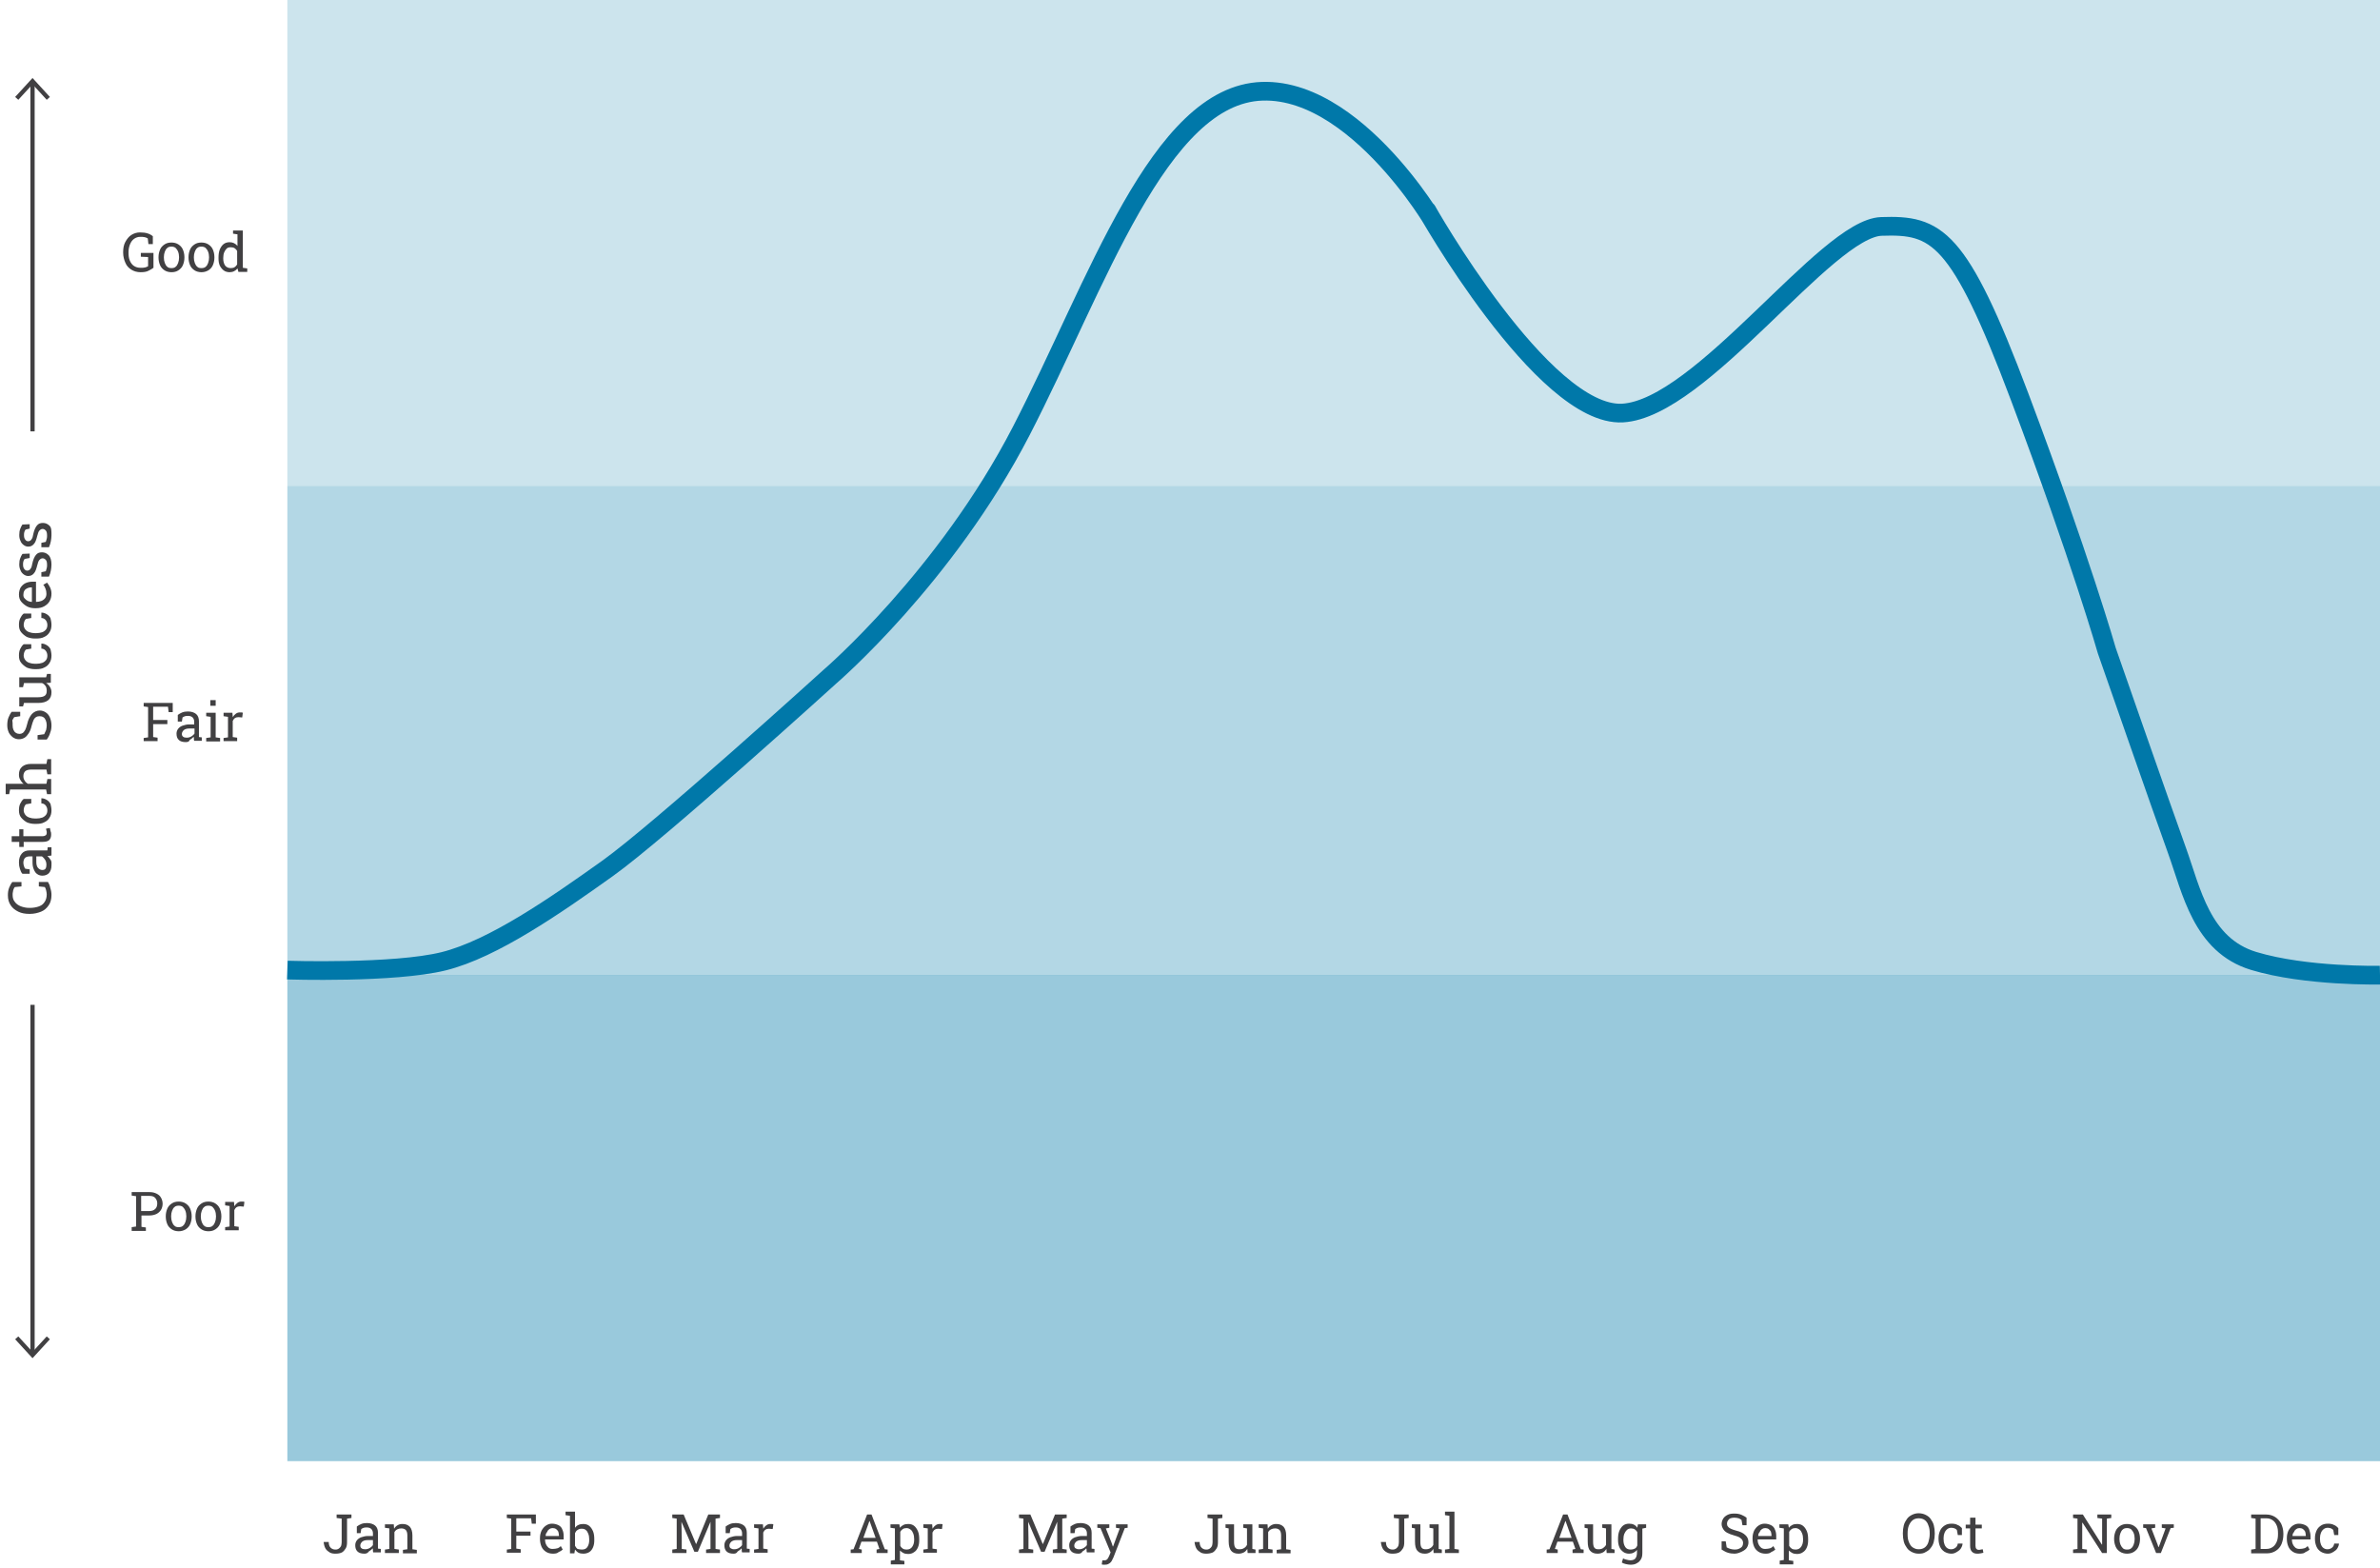 <?xml version="1.0" encoding="utf-8"?>
<!-- Generator: Adobe Illustrator 25.0.1, SVG Export Plug-In . SVG Version: 6.00 Build 0)  -->
<svg version="1.1" id="Layer_1" xmlns="http://www.w3.org/2000/svg" xmlns:xlink="http://www.w3.org/1999/xlink" x="0px" y="0px"
	 viewBox="0 0 753.7 496.5" style="enable-background:new 0 0 753.7 496.5;" xml:space="preserve">
<style type="text/css">
	.st0{opacity:0.2;fill:#0078A9;enable-background:new    ;}
	.st1{opacity:0.3;fill:#0078A9;enable-background:new    ;}
	.st2{opacity:0.4;fill:#0078A9;enable-background:new    ;}
	.st3{fill:none;stroke:#0078A9;stroke-width:5.92;stroke-miterlimit:10;}
	.st4{enable-background:new    ;}
	.st5{fill:#414042;}
	.st6{fill:none;stroke:#414042;stroke-width:1.35;stroke-miterlimit:10;}
</style>
<rect x="91" class="st0" width="662.7" height="153.9"/>
<rect x="91" y="153.9" class="st1" width="662.7" height="155"/>
<rect x="91" y="308.8" class="st2" width="662.7" height="153.9"/>
<path class="st3" d="M753.7,308.8c0,0-23.5,0.5-40-4.5s-19.7-22.3-24.3-35s-22.2-63.2-22.2-63.2s-8.3-29.1-27.6-80.4
	s-26.3-54.6-43.8-54s-57,57.7-82,59.1c-25.2,1.3-62.8-65.6-61.9-64.1c7.8,13.9-19.5-38.9-52.2-37.8s-52.4,61.3-76.3,107.6
	s-60.5,77.7-60.5,77.7s-54.1,49.1-70.5,60.8s-36.2,25.5-51.9,29.4S91,307.2,91,307.2"/>
<g>
	<g class="st4">
		<path class="st5" d="M16.3,283.4c0,1.3-0.3,2.5-0.9,3.3c-0.6,0.9-1.4,1.6-2.4,2s-2.2,0.7-3.5,0.7H9.3c-1.3,0-2.5-0.2-3.5-0.7
			s-1.8-1.1-2.4-2c-0.6-0.9-0.9-1.9-0.9-3.2c0-0.9,0.1-1.6,0.4-2.4c0.3-0.7,0.6-1.3,1-1.8h2.9v1.4l-2.1,0.2
			c-0.2,0.2-0.3,0.4-0.4,0.7c-0.1,0.3-0.2,0.5-0.2,0.8c-0.1,0.3-0.1,0.6-0.1,1c0,0.9,0.2,1.6,0.7,2.2c0.4,0.6,1.1,1.1,1.9,1.4
			c0.8,0.3,1.7,0.5,2.7,0.5h0.2c1.1,0,2.1-0.2,2.9-0.5c0.8-0.3,1.4-0.8,1.8-1.5c0.4-0.6,0.6-1.4,0.6-2.3c0-0.4-0.1-0.8-0.2-1.3
			c-0.1-0.4-0.2-0.7-0.4-1l-1.9-0.2v-1.4h2.9c0.3,0.5,0.6,1.1,0.7,1.8C16.2,282,16.3,282.7,16.3,283.4z"/>
	</g>
</g>
<g>
	<g class="st4">
		<path class="st5" d="M16.3,274.1c0,1-0.3,1.8-0.8,2.4c-0.5,0.5-1.2,0.8-2.1,0.8c-0.6,0-1.2-0.2-1.6-0.5c-0.5-0.3-0.8-0.8-1.1-1.5
			c-0.3-0.7-0.4-1.4-0.4-2.3v-1.8h-1c-0.6,0-1.1,0.2-1.4,0.5s-0.5,0.9-0.5,1.5c0,0.4,0.1,0.8,0.2,1.1s0.2,0.6,0.4,0.8l1.4,0.2v1.4
			H7.1c-0.4-0.4-0.6-1-0.8-1.6s-0.3-1.2-0.3-2c0-1.2,0.3-2.1,0.9-2.8c0.6-0.7,1.4-1,2.5-1h4.8c0.1,0,0.3,0,0.4,0c0.1,0,0.2,0,0.4,0
			l0.1-1h1.2v2.6c-0.3,0.1-0.5,0.1-0.7,0.1s-0.4,0.1-0.6,0.1c0.4,0.3,0.8,0.8,1.1,1.3S16.3,273.5,16.3,274.1z M14.7,273.9
			c0-0.6-0.1-1.1-0.4-1.6c-0.3-0.5-0.6-0.8-1-1.1h-1.8v1.8c0,0.8,0.2,1.5,0.6,1.9c0.4,0.4,0.8,0.6,1.3,0.6c0.4,0,0.8-0.1,1-0.4
			C14.6,274.8,14.7,274.4,14.7,273.9z"/>
	</g>
</g>
<g>
	<g class="st4">
		<path class="st5" d="M16.2,264.3c0,0.7-0.2,1.3-0.6,1.7c-0.4,0.4-1.1,0.6-2.1,0.6h-6v1.6H6.1v-1.6H3.7v-1.8h2.4v-2.2h1.3v2.2h6
			c0.5,0,0.8-0.1,1.1-0.3c0.2-0.2,0.3-0.4,0.3-0.8c0-0.2,0-0.5-0.1-0.7s-0.1-0.5-0.1-0.6l1.2-0.2c0.1,0.3,0.1,0.6,0.2,1
			C16.2,263.6,16.2,263.9,16.2,264.3z"/>
		<path class="st5" d="M16.3,256.6c0,0.9-0.2,1.7-0.6,2.3c-0.4,0.7-1,1.2-1.7,1.5c-0.7,0.4-1.6,0.5-2.6,0.5h-0.4
			c-0.9,0-1.8-0.2-2.5-0.5c-0.7-0.4-1.3-0.9-1.8-1.5S6,257.5,6,256.6c0-0.8,0.1-1.5,0.4-2.1s0.6-1.1,1.1-1.5l2.4,0v1.4l-1.7,0.3
			c-0.2,0.2-0.4,0.5-0.5,0.8c-0.1,0.3-0.2,0.7-0.2,1.1c0,0.5,0.2,1,0.5,1.4c0.3,0.4,0.7,0.7,1.3,0.9s1.1,0.3,1.8,0.3h0.4
			c0.7,0,1.3-0.1,1.9-0.3c0.5-0.2,0.9-0.5,1.2-0.9s0.4-0.9,0.4-1.4c0-0.6-0.2-1.1-0.5-1.5c-0.3-0.4-0.8-0.7-1.4-0.7v-1.6l0.1,0
			c0.6,0,1.1,0.2,1.6,0.5c0.5,0.3,0.9,0.7,1.2,1.3C16.1,255.1,16.3,255.8,16.3,256.6z"/>
		<path class="st5" d="M16.1,251.5h-1.2l-0.3-1.5H3.2l-0.3,1.5H1.8v-3.3h5.7c-0.5-0.3-0.8-0.8-1.1-1.3c-0.3-0.5-0.4-1-0.4-1.6
			c0-1.1,0.3-1.9,1-2.5s1.6-0.9,2.9-0.9h4.8l0.3-1.5h1.2v4.8h-1.2l-0.3-1.5H9.8c-0.8,0-1.4,0.2-1.8,0.5c-0.4,0.4-0.6,0.9-0.6,1.6
			c0,0.5,0.1,0.9,0.4,1.4s0.6,0.7,1,1h5.9l0.3-1.5h1.2V251.5z"/>
		<path class="st5" d="M16.3,229.7c0,0.8-0.1,1.6-0.4,2.3c-0.2,0.8-0.6,1.5-1.1,2.2h-2.9v-1.4l2.1-0.3c0.2-0.4,0.4-0.8,0.6-1.3
			c0.1-0.5,0.2-1,0.2-1.5c0-0.6-0.1-1.1-0.3-1.6c-0.2-0.4-0.4-0.8-0.8-1c-0.3-0.2-0.7-0.3-1.2-0.3c-0.4,0-0.8,0.1-1.1,0.3
			c-0.3,0.2-0.6,0.5-0.8,1c-0.2,0.4-0.4,1.1-0.6,1.8c-0.2,0.9-0.5,1.7-0.9,2.3s-0.8,1.1-1.3,1.4c-0.5,0.3-1.1,0.5-1.8,0.5
			c-0.7,0-1.3-0.2-1.9-0.6c-0.5-0.4-1-0.9-1.3-1.5c-0.3-0.7-0.5-1.4-0.5-2.3c0-0.9,0.1-1.8,0.4-2.5c0.3-0.7,0.6-1.3,1-1.8h2.7v1.4
			l-1.9,0.3c-0.2,0.3-0.4,0.6-0.6,1C4,228.7,4,229.2,4,229.8c0,0.5,0.1,1,0.3,1.4c0.2,0.4,0.4,0.7,0.8,0.9c0.3,0.2,0.7,0.3,1.1,0.3
			c0.4,0,0.7-0.1,1-0.3c0.3-0.2,0.5-0.5,0.8-1c0.2-0.4,0.4-1,0.6-1.8c0.3-1.4,0.9-2.5,1.5-3.2c0.7-0.7,1.5-1.1,2.5-1.1
			c0.7,0,1.3,0.2,1.9,0.6c0.6,0.4,1,0.9,1.3,1.6C16.1,227.9,16.3,228.8,16.3,229.7z"/>
		<path class="st5" d="M16.3,219.2c0,1.1-0.3,1.9-1,2.5s-1.8,0.9-3.2,0.9H7.6l-0.3,1.1H6.1v-1.1v-1.8H12c1.1,0,1.8-0.2,2.2-0.5
			c0.4-0.3,0.6-0.8,0.6-1.5c0-0.6-0.1-1.2-0.4-1.6c-0.3-0.4-0.6-0.7-1.1-0.9H7.6l-0.3,1.3H6.1v-1.3v-1.8h8.5l0.3-1.1h1.2v2.8
			l-1.5,0.1c0.5,0.3,0.9,0.7,1.2,1.2S16.3,218.5,16.3,219.2z"/>
		<path class="st5" d="M16.3,207.6c0,0.9-0.2,1.7-0.6,2.3c-0.4,0.7-1,1.2-1.7,1.5c-0.7,0.4-1.6,0.5-2.6,0.5h-0.4
			c-0.9,0-1.8-0.2-2.5-0.5c-0.7-0.4-1.3-0.9-1.8-1.5S6,208.6,6,207.6c0-0.8,0.1-1.5,0.4-2.1c0.3-0.6,0.6-1.1,1.1-1.5l2.4,0v1.4
			l-1.7,0.3c-0.2,0.2-0.4,0.5-0.5,0.8c-0.1,0.3-0.2,0.7-0.2,1.1c0,0.5,0.2,1,0.5,1.4c0.3,0.4,0.7,0.7,1.3,0.9s1.1,0.3,1.8,0.3h0.4
			c0.7,0,1.3-0.1,1.9-0.3c0.5-0.2,0.9-0.5,1.2-0.9c0.3-0.4,0.4-0.9,0.4-1.4c0-0.6-0.2-1.1-0.5-1.5c-0.3-0.4-0.8-0.7-1.4-0.7v-1.6
			l0.1,0c0.6,0,1.1,0.2,1.6,0.5c0.5,0.3,0.9,0.7,1.2,1.3C16.1,206.1,16.3,206.8,16.3,207.6z"/>
		<path class="st5" d="M16.3,197.9c0,0.9-0.2,1.7-0.6,2.3c-0.4,0.7-1,1.2-1.7,1.5c-0.7,0.4-1.6,0.5-2.6,0.5h-0.4
			c-0.9,0-1.8-0.2-2.5-0.5c-0.7-0.4-1.3-0.9-1.8-1.5S6,198.8,6,197.9c0-0.8,0.1-1.5,0.4-2.1c0.3-0.6,0.6-1.1,1.1-1.5l2.4,0v1.4
			l-1.7,0.3c-0.2,0.2-0.4,0.5-0.5,0.8c-0.1,0.3-0.2,0.7-0.2,1.1c0,0.5,0.2,1,0.5,1.4c0.3,0.4,0.7,0.7,1.3,0.9s1.1,0.3,1.8,0.3h0.4
			c0.7,0,1.3-0.1,1.9-0.3c0.5-0.2,0.9-0.5,1.2-0.9c0.3-0.4,0.4-0.9,0.4-1.4c0-0.6-0.2-1.1-0.5-1.5c-0.3-0.4-0.8-0.7-1.4-0.7V194
			l0.1,0c0.6,0,1.1,0.2,1.6,0.5c0.5,0.3,0.9,0.7,1.2,1.3C16.1,196.3,16.3,197,16.3,197.9z"/>
		<path class="st5" d="M16.3,188c0,0.9-0.2,1.7-0.6,2.4c-0.4,0.7-1,1.2-1.7,1.6c-0.7,0.4-1.6,0.6-2.6,0.6h-0.4
			c-0.9,0-1.8-0.2-2.5-0.6c-0.7-0.4-1.3-0.9-1.8-1.5S6,189.1,6,188.3c0-0.9,0.2-1.6,0.5-2.2c0.4-0.6,0.9-1.1,1.5-1.4
			s1.4-0.5,2.3-0.5h1.1v6.4l0,0c0.6,0,1.2-0.1,1.7-0.3s0.9-0.5,1.2-0.9c0.3-0.4,0.4-0.9,0.4-1.4c0-0.6-0.1-1.1-0.3-1.6
			c-0.2-0.5-0.4-0.9-0.7-1.2l1.2-0.7c0.3,0.4,0.6,0.8,0.9,1.4S16.3,187.2,16.3,188z M10.1,190.6v-4.6H9.9c-0.5,0-0.9,0.1-1.3,0.3
			c-0.4,0.2-0.7,0.4-0.9,0.8c-0.2,0.3-0.3,0.8-0.3,1.3c0,0.4,0.1,0.8,0.4,1.1s0.6,0.6,1,0.8C9.1,190.4,9.6,190.6,10.1,190.6
			L10.1,190.6z"/>
		<path class="st5" d="M16.3,178.8c0,0.7-0.1,1.3-0.2,1.9c-0.1,0.6-0.3,1.2-0.6,1.9l-2.4,0v-1.4l1.4-0.3c0.1-0.3,0.2-0.7,0.3-1
			c0.1-0.3,0.1-0.7,0.1-1c0-0.7-0.1-1.3-0.4-1.6c-0.3-0.3-0.6-0.5-1-0.5c-0.4,0-0.7,0.2-1,0.5c-0.3,0.3-0.5,0.9-0.7,1.7
			c-0.3,1.2-0.6,2.1-1.1,2.6c-0.5,0.6-1.1,0.8-1.8,0.8c-0.5,0-1-0.2-1.4-0.5c-0.4-0.3-0.8-0.7-1-1.3c-0.3-0.6-0.4-1.2-0.4-1.9
			c0-0.8,0.1-1.4,0.3-1.9c0.2-0.5,0.4-1,0.7-1.4l2.3-0.1v1.4L7.8,177c-0.2,0.2-0.3,0.5-0.4,0.8c-0.1,0.3-0.1,0.6-0.1,1
			c0,0.6,0.1,1,0.4,1.4c0.3,0.4,0.6,0.5,1,0.5c0.2,0,0.4-0.1,0.6-0.2c0.2-0.1,0.3-0.3,0.5-0.6s0.3-0.7,0.4-1.3
			c0.3-1.4,0.7-2.3,1.2-2.9s1.1-0.8,1.9-0.8c0.8,0,1.5,0.3,2.1,0.9S16.3,177.5,16.3,178.8z"/>
		<path class="st5" d="M16.3,169.5c0,0.7-0.1,1.3-0.2,1.9c-0.1,0.6-0.3,1.2-0.6,1.9l-2.4,0v-1.4l1.4-0.3c0.1-0.3,0.2-0.7,0.3-1
			c0.1-0.3,0.1-0.7,0.1-1c0-0.7-0.1-1.3-0.4-1.6c-0.3-0.3-0.6-0.5-1-0.5c-0.4,0-0.7,0.2-1,0.5c-0.3,0.3-0.5,0.9-0.7,1.7
			c-0.3,1.2-0.6,2.1-1.1,2.6c-0.5,0.6-1.1,0.8-1.8,0.8c-0.5,0-1-0.2-1.4-0.5c-0.4-0.3-0.8-0.7-1-1.3c-0.3-0.6-0.4-1.2-0.4-1.9
			c0-0.8,0.1-1.4,0.3-1.9c0.2-0.5,0.4-1,0.7-1.4l2.3-0.1v1.4l-1.3,0.3c-0.2,0.2-0.3,0.5-0.4,0.8c-0.1,0.3-0.1,0.6-0.1,1
			c0,0.6,0.1,1,0.4,1.4c0.3,0.4,0.6,0.5,1,0.5c0.2,0,0.4-0.1,0.6-0.2c0.2-0.1,0.3-0.3,0.5-0.6s0.3-0.7,0.4-1.3
			c0.3-1.4,0.7-2.3,1.2-2.9s1.1-0.8,1.9-0.8c0.8,0,1.5,0.3,2.1,0.9S16.3,168.1,16.3,169.5z"/>
	</g>
</g>
<line class="st6" x1="10.3" y1="26.2" x2="10.3" y2="136.6"/>
<polygon class="st5" points="4.8,30.7 5.8,31.6 10.3,26.7 14.8,31.6 15.8,30.7 10.3,24.7 "/>
<line class="st6" x1="10.3" y1="428.6" x2="10.3" y2="318.2"/>
<polygon class="st5" points="15.8,424.1 14.8,423.2 10.3,428.1 5.8,423.2 4.8,424.1 10.3,430.1 "/>
<g>
	<g class="st4">
		<path class="st5" d="M44.5,86.2c-1.1,0-2.1-0.3-2.9-0.8c-0.8-0.5-1.5-1.2-1.9-2.2c-0.4-0.9-0.7-2-0.7-3.2v-0.2
			c0-1.2,0.2-2.3,0.7-3.2c0.5-0.9,1.1-1.7,1.9-2.2c0.8-0.5,1.7-0.8,2.7-0.8c1,0,1.8,0.1,2.4,0.3c0.7,0.2,1.2,0.5,1.7,0.9v2.5h-1.4
			l-0.2-1.8c-0.3-0.2-0.6-0.3-1-0.4c-0.4-0.1-0.9-0.1-1.4-0.1c-0.7,0-1.3,0.2-1.9,0.6c-0.6,0.4-1,1-1.3,1.7
			c-0.3,0.7-0.5,1.6-0.5,2.5V80c0,1,0.1,1.8,0.4,2.5c0.3,0.7,0.7,1.3,1.3,1.7c0.6,0.4,1.3,0.6,2.1,0.6c0.6,0,1,0,1.4-0.1
			c0.4-0.1,0.7-0.2,1-0.4v-2.9l-2.3-0.1v-1.2h4v4.7c-0.4,0.3-0.9,0.6-1.5,0.9C46.4,86.1,45.5,86.2,44.5,86.2z"/>
		<path class="st5" d="M54.3,86.2c-0.8,0-1.6-0.2-2.2-0.6s-1.1-0.9-1.4-1.6c-0.3-0.7-0.5-1.5-0.5-2.4v-0.2c0-0.9,0.2-1.7,0.5-2.4
			c0.3-0.7,0.8-1.2,1.4-1.6c0.6-0.4,1.3-0.6,2.2-0.6c0.8,0,1.6,0.2,2.2,0.6c0.6,0.4,1.1,0.9,1.4,1.6c0.3,0.7,0.5,1.5,0.5,2.4v0.2
			c0,0.9-0.2,1.7-0.5,2.4c-0.3,0.7-0.8,1.2-1.4,1.6C55.9,86,55.2,86.2,54.3,86.2z M54.3,84.9c0.5,0,1-0.1,1.3-0.4
			c0.4-0.3,0.6-0.7,0.8-1.2c0.2-0.5,0.3-1.1,0.3-1.7v-0.2c0-0.6-0.1-1.2-0.3-1.7c-0.2-0.5-0.5-0.9-0.8-1.2c-0.4-0.3-0.8-0.4-1.3-0.4
			c-0.5,0-1,0.1-1.3,0.4c-0.4,0.3-0.6,0.7-0.8,1.2s-0.3,1.1-0.3,1.7v0.2c0,0.6,0.1,1.2,0.3,1.7s0.4,0.9,0.8,1.2
			C53.3,84.8,53.8,84.9,54.3,84.9z"/>
		<path class="st5" d="M63.8,86.2c-0.8,0-1.6-0.2-2.2-0.6s-1.1-0.9-1.4-1.6c-0.3-0.7-0.5-1.5-0.5-2.4v-0.2c0-0.9,0.2-1.7,0.5-2.4
			c0.3-0.7,0.8-1.2,1.4-1.6c0.6-0.4,1.3-0.6,2.2-0.6c0.8,0,1.6,0.2,2.2,0.6c0.6,0.4,1.1,0.9,1.4,1.6c0.3,0.7,0.5,1.5,0.5,2.4v0.2
			c0,0.9-0.2,1.7-0.5,2.4c-0.3,0.7-0.8,1.2-1.4,1.6C65.3,86,64.6,86.2,63.8,86.2z M63.8,84.9c0.5,0,1-0.1,1.3-0.4
			c0.4-0.3,0.6-0.7,0.8-1.2c0.2-0.5,0.3-1.1,0.3-1.7v-0.2c0-0.6-0.1-1.2-0.3-1.7c-0.2-0.5-0.5-0.9-0.8-1.2c-0.4-0.3-0.8-0.4-1.3-0.4
			c-0.5,0-1,0.1-1.3,0.4c-0.4,0.3-0.6,0.7-0.8,1.2s-0.3,1.1-0.3,1.7v0.2c0,0.6,0.1,1.2,0.3,1.7s0.4,0.9,0.8,1.2
			C62.8,84.8,63.2,84.9,63.8,84.9z"/>
		<path class="st5" d="M72.7,86.2c-0.7,0-1.4-0.2-1.9-0.6c-0.5-0.4-0.9-0.9-1.2-1.5c-0.3-0.7-0.4-1.4-0.4-2.3v-0.2
			c0-1,0.1-1.8,0.4-2.6c0.3-0.7,0.7-1.3,1.2-1.7c0.5-0.4,1.2-0.6,1.9-0.6c0.5,0,1,0.1,1.4,0.3c0.4,0.2,0.8,0.5,1.1,0.9v-3.7L73.8,74
			V73h1.4h1.7v11.8l1.4,0.2v1.1h-2.8L75.2,85c-0.3,0.4-0.7,0.7-1.1,0.9S73.2,86.2,72.7,86.2z M73.1,84.9c0.5,0,0.9-0.1,1.2-0.3
			c0.3-0.2,0.6-0.5,0.8-0.9v-4.2c-0.2-0.4-0.5-0.7-0.8-0.9c-0.3-0.2-0.8-0.3-1.2-0.3c-0.5,0-1,0.1-1.3,0.4s-0.6,0.7-0.8,1.2
			c-0.2,0.5-0.3,1.1-0.3,1.8v0.2c0,0.9,0.2,1.6,0.6,2.2C71.7,84.6,72.3,84.9,73.1,84.9z"/>
	</g>
</g>
<g>
	<g class="st4">
		<path class="st5" d="M45.5,234.8v-1.1l1.4-0.2v-9.6l-1.4-0.2v-1.1h9.2v2.9h-1.3l-0.2-1.7h-4.7v4.2H53v1.3h-4.5v4.1l1.4,0.2v1.1
			H45.5z"/>
	</g>
</g>
<g>
	<g class="st4">
		<path class="st5" d="M58.8,235c-0.9,0-1.7-0.2-2.2-0.7s-0.7-1.1-0.7-2c0-0.6,0.2-1.1,0.5-1.5c0.3-0.4,0.8-0.8,1.4-1
			c0.6-0.2,1.3-0.4,2.1-0.4h1.6v-0.9c0-0.5-0.2-1-0.5-1.3c-0.3-0.3-0.8-0.5-1.4-0.5c-0.4,0-0.7,0-1,0.1c-0.3,0.1-0.5,0.2-0.8,0.4
			l-0.2,1.3h-1.3v-2.1c0.4-0.3,0.9-0.6,1.4-0.8c0.5-0.2,1.1-0.3,1.8-0.3c1.1,0,2,0.3,2.6,0.8c0.6,0.5,0.9,1.3,0.9,2.3v4.4
			c0,0.1,0,0.2,0,0.3c0,0.1,0,0.2,0,0.3l0.9,0.1v1.1h-2.4c-0.1-0.2-0.1-0.5-0.1-0.7c0-0.2,0-0.4-0.1-0.6c-0.3,0.4-0.7,0.7-1.2,1
			C59.9,234.9,59.4,235,58.8,235z M59.1,233.6c0.5,0,1-0.1,1.5-0.4c0.5-0.3,0.8-0.6,1-0.9v-1.6h-1.7c-0.8,0-1.3,0.2-1.7,0.5
			c-0.4,0.4-0.6,0.8-0.6,1.2c0,0.4,0.1,0.7,0.4,0.9C58.2,233.5,58.6,233.6,59.1,233.6z"/>
		<path class="st5" d="M65.3,234.8v-1.1l1.4-0.2V227l-1.4-0.2v-1.1h3v7.8l1.4,0.2v1.1H65.3z M66.6,223.5v-1.8h1.7v1.8H66.6z"/>
		<path class="st5" d="M70.8,234.8v-1.1l1.4-0.2V227l-1.4-0.2v-1.1h2.8l0.1,1.2l0,0.2c0.3-0.5,0.6-0.8,1-1.1
			c0.4-0.3,0.8-0.4,1.3-0.4c0.2,0,0.4,0,0.5,0c0.2,0,0.3,0.1,0.4,0.1l-0.2,1.5l-1.2-0.1c-0.4,0-0.8,0.1-1.1,0.3
			c-0.3,0.2-0.5,0.5-0.7,0.9v5.1l1.4,0.2v1.1H70.8z"/>
	</g>
</g>
<g>
	<g class="st4">
		<path class="st5" d="M41.7,389.7v-1.1l1.4-0.2v-9.6l-1.4-0.2v-1.1h1.4h4.3c0.9,0,1.6,0.2,2.2,0.5c0.6,0.3,1.1,0.7,1.4,1.3
			c0.3,0.5,0.5,1.2,0.5,1.9c0,0.7-0.2,1.4-0.5,1.9c-0.3,0.5-0.8,1-1.4,1.3c-0.6,0.3-1.4,0.5-2.2,0.5h-2.6v3.6l1.4,0.2v1.1H41.7z
			 M44.7,383.5h2.6c0.8,0,1.4-0.2,1.9-0.7c0.4-0.4,0.6-1,0.6-1.7c0-0.7-0.2-1.2-0.6-1.7c-0.4-0.5-1-0.7-1.9-0.7h-2.6V383.5z"/>
	</g>
</g>
<g>
	<g class="st4">
		<path class="st5" d="M56.6,389.9c-0.8,0-1.6-0.2-2.2-0.6s-1.1-0.9-1.4-1.6c-0.3-0.7-0.5-1.5-0.5-2.4v-0.2c0-0.9,0.2-1.7,0.5-2.4
			c0.3-0.7,0.8-1.2,1.4-1.6c0.6-0.4,1.3-0.6,2.2-0.6c0.8,0,1.6,0.2,2.2,0.6c0.6,0.4,1.1,0.9,1.4,1.6c0.3,0.7,0.5,1.5,0.5,2.4v0.2
			c0,0.9-0.2,1.7-0.5,2.4c-0.3,0.7-0.8,1.2-1.4,1.6C58.1,389.7,57.4,389.9,56.6,389.9z M56.6,388.6c0.5,0,1-0.1,1.3-0.4
			c0.4-0.3,0.6-0.7,0.8-1.2c0.2-0.5,0.3-1.1,0.3-1.7v-0.2c0-0.6-0.1-1.2-0.3-1.7c-0.2-0.5-0.5-0.9-0.8-1.2c-0.4-0.3-0.8-0.4-1.3-0.4
			c-0.5,0-1,0.1-1.3,0.4c-0.4,0.3-0.6,0.7-0.8,1.2s-0.3,1.1-0.3,1.7v0.2c0,0.6,0.1,1.2,0.3,1.7s0.4,0.9,0.8,1.2
			C55.6,388.5,56,388.6,56.6,388.6z"/>
		<path class="st5" d="M66,389.9c-0.8,0-1.6-0.2-2.2-0.6s-1.1-0.9-1.4-1.6c-0.3-0.7-0.5-1.5-0.5-2.4v-0.2c0-0.9,0.2-1.7,0.5-2.4
			c0.3-0.7,0.8-1.2,1.4-1.6c0.6-0.4,1.3-0.6,2.2-0.6c0.8,0,1.6,0.2,2.2,0.6c0.6,0.4,1.1,0.9,1.4,1.6c0.3,0.7,0.5,1.5,0.5,2.4v0.2
			c0,0.9-0.2,1.7-0.5,2.4c-0.3,0.7-0.8,1.2-1.4,1.6C67.6,389.7,66.9,389.9,66,389.9z M66,388.6c0.5,0,1-0.1,1.3-0.4
			c0.4-0.3,0.6-0.7,0.8-1.2c0.2-0.5,0.3-1.1,0.3-1.7v-0.2c0-0.6-0.1-1.2-0.3-1.7c-0.2-0.5-0.5-0.9-0.8-1.2c-0.4-0.3-0.8-0.4-1.3-0.4
			c-0.5,0-1,0.1-1.3,0.4c-0.4,0.3-0.6,0.7-0.8,1.2s-0.3,1.1-0.3,1.7v0.2c0,0.6,0.1,1.2,0.3,1.7s0.4,0.9,0.8,1.2
			C65,388.5,65.5,388.6,66,388.6z"/>
		<path class="st5" d="M71.3,389.7v-1.1l1.4-0.2v-6.5l-1.4-0.2v-1.1h2.8l0.1,1.2l0,0.2c0.3-0.5,0.6-0.8,1-1.1
			c0.4-0.3,0.8-0.4,1.3-0.4c0.2,0,0.4,0,0.5,0c0.2,0,0.3,0.1,0.4,0.1l-0.2,1.5l-1.2-0.1c-0.4,0-0.8,0.1-1.1,0.3
			c-0.3,0.2-0.5,0.5-0.7,0.9v5.1l1.4,0.2v1.1H71.3z"/>
	</g>
</g>
<g>
	<g class="st4">
		<path class="st5" d="M106.2,492c-0.7,0-1.3-0.1-1.8-0.4s-1-0.7-1.3-1.2c-0.3-0.5-0.5-1.2-0.6-2l0-0.1h1.6c0,0.8,0.2,1.4,0.6,1.8
			s0.9,0.6,1.5,0.6c0.5,0,0.8-0.1,1.1-0.3c0.3-0.2,0.5-0.5,0.7-0.8c0.1-0.3,0.2-0.8,0.2-1.2v-7.5l-1.6-0.2v-1.1h4.7v1.1l-1.4,0.2
			v7.5c0,0.7-0.1,1.4-0.4,1.9s-0.7,1-1.2,1.3C107.7,491.9,107,492,106.2,492z"/>
		<path class="st5" d="M115.4,492c-0.9,0-1.7-0.2-2.2-0.7s-0.7-1.1-0.7-2c0-0.6,0.2-1.1,0.5-1.5c0.3-0.4,0.8-0.8,1.4-1
			c0.6-0.2,1.3-0.4,2.1-0.4h1.6v-0.9c0-0.5-0.2-1-0.5-1.3c-0.3-0.3-0.8-0.5-1.4-0.5c-0.4,0-0.7,0-1,0.1c-0.3,0.1-0.5,0.2-0.8,0.4
			l-0.2,1.3H113v-2.1c0.4-0.3,0.9-0.6,1.4-0.8c0.5-0.2,1.1-0.3,1.8-0.3c1.1,0,2,0.3,2.6,0.8c0.6,0.5,0.9,1.3,0.9,2.3v4.4
			c0,0.1,0,0.2,0,0.3c0,0.1,0,0.2,0,0.3l0.9,0.1v1.1h-2.4c-0.1-0.2-0.1-0.5-0.1-0.7c0-0.2,0-0.4-0.1-0.6c-0.3,0.4-0.7,0.7-1.2,1
			C116.4,491.9,115.9,492,115.4,492z M115.6,490.6c0.5,0,1-0.1,1.5-0.4c0.5-0.3,0.8-0.6,1-0.9v-1.6h-1.7c-0.8,0-1.3,0.2-1.7,0.5
			c-0.4,0.4-0.6,0.8-0.6,1.2c0,0.4,0.1,0.7,0.4,0.9C114.7,490.5,115.1,490.6,115.6,490.6z"/>
		<path class="st5" d="M121.9,491.8v-1.1l1.4-0.2v-6.5l-1.4-0.2v-1.1h2.8l0.1,1.4c0.3-0.5,0.7-0.9,1.1-1.1c0.5-0.3,1-0.4,1.6-0.4
			c1,0,1.7,0.3,2.3,0.9c0.5,0.6,0.8,1.5,0.8,2.7v4.4l1.4,0.2v1.1h-4.4v-1.1l1.4-0.2v-4.4c0-0.8-0.2-1.4-0.5-1.7
			c-0.3-0.3-0.8-0.5-1.4-0.5c-0.5,0-0.9,0.1-1.3,0.3c-0.4,0.2-0.7,0.5-0.9,0.9v5.3l1.4,0.2v1.1H121.9z"/>
	</g>
</g>
<g>
	<g class="st4">
		<path class="st5" d="M160.5,491.8v-1.1l1.4-0.2v-9.6l-1.4-0.2v-1.1h9.2v2.9h-1.3l-0.2-1.7h-4.7v4.2h4.5v1.3h-4.5v4.1l1.4,0.2v1.1
			H160.5z"/>
	</g>
</g>
<g>
	<g class="st4">
		<path class="st5" d="M175.1,492c-0.8,0-1.6-0.2-2.2-0.6c-0.6-0.4-1.1-0.9-1.4-1.6c-0.3-0.7-0.5-1.5-0.5-2.4v-0.4
			c0-0.9,0.2-1.6,0.5-2.3c0.4-0.7,0.8-1.2,1.4-1.6c0.6-0.4,1.2-0.6,1.9-0.6c0.8,0,1.5,0.2,2.1,0.5c0.6,0.3,1,0.8,1.2,1.4
			c0.3,0.6,0.4,1.3,0.4,2.1v1h-5.9l0,0c0,0.6,0.1,1.1,0.3,1.5c0.2,0.5,0.5,0.8,0.8,1.1c0.4,0.3,0.8,0.4,1.3,0.4
			c0.6,0,1.1-0.1,1.5-0.2s0.8-0.4,1.1-0.7l0.6,1.1c-0.3,0.3-0.8,0.6-1.3,0.8C176.5,491.9,175.9,492,175.1,492z M172.8,486.4h4.2
			v-0.2c0-0.4-0.1-0.8-0.2-1.2c-0.2-0.3-0.4-0.6-0.7-0.8c-0.3-0.2-0.7-0.3-1.1-0.3c-0.4,0-0.7,0.1-1,0.3c-0.3,0.2-0.6,0.5-0.7,0.9
			C172.9,485.5,172.8,485.9,172.8,486.4L172.8,486.4z"/>
		<path class="st5" d="M184.7,492c-0.6,0-1.1-0.1-1.5-0.3s-0.8-0.6-1.1-1l-0.2,1.2h-1.4V480l-1.4-0.2v-1.1h3v5.1
			c0.3-0.4,0.6-0.7,1.1-0.9c0.4-0.2,0.9-0.3,1.5-0.3c0.8,0,1.4,0.2,1.9,0.6c0.5,0.4,0.9,1,1.2,1.7c0.3,0.7,0.4,1.6,0.4,2.6v0.2
			c0,0.9-0.1,1.6-0.4,2.3c-0.3,0.7-0.7,1.2-1.2,1.5C186.1,491.8,185.5,492,184.7,492z M184.3,490.7c0.8,0,1.4-0.3,1.7-0.8
			c0.4-0.6,0.6-1.3,0.6-2.2v-0.2c0-0.7-0.1-1.3-0.3-1.8c-0.2-0.5-0.4-0.9-0.8-1.2c-0.3-0.3-0.8-0.4-1.3-0.4c-0.5,0-0.9,0.1-1.3,0.4
			c-0.4,0.2-0.6,0.6-0.8,1v4c0.2,0.4,0.5,0.8,0.8,1C183.4,490.6,183.8,490.7,184.3,490.7z"/>
	</g>
</g>
<g>
	<g class="st4">
		<path class="st5" d="M212.9,491.8v-1.1l1.4-0.2v-9.6l-1.4-0.2v-1.1h1.4h2.2l3.9,9.3h0.1l3.8-9.3h3.7v1.1l-1.4,0.2v9.6l1.4,0.2v1.1
			h-4.4v-1.1l1.4-0.2V487v-5.1l0,0l-4,9.5h-1.1l-4.1-9.5l0,0l0.1,5.1v3.5l1.5,0.2v1.1H212.9z"/>
		<path class="st5" d="M232.3,492c-0.9,0-1.7-0.2-2.2-0.7s-0.7-1.1-0.7-2c0-0.6,0.2-1.1,0.5-1.5c0.3-0.4,0.8-0.8,1.4-1
			c0.6-0.2,1.3-0.4,2.1-0.4h1.6v-0.9c0-0.5-0.2-1-0.5-1.3c-0.3-0.3-0.8-0.5-1.4-0.5c-0.4,0-0.7,0-1,0.1c-0.3,0.1-0.5,0.2-0.8,0.4
			l-0.2,1.3h-1.3v-2.1c0.4-0.3,0.9-0.6,1.4-0.8c0.5-0.2,1.1-0.3,1.8-0.3c1.1,0,2,0.3,2.6,0.8c0.6,0.5,0.9,1.3,0.9,2.3v4.4
			c0,0.1,0,0.2,0,0.3c0,0.1,0,0.2,0,0.3l0.9,0.1v1.1h-2.4c-0.1-0.2-0.1-0.5-0.1-0.7c0-0.2,0-0.4-0.1-0.6c-0.3,0.4-0.7,0.7-1.2,1
			C233.3,491.9,232.8,492,232.3,492z M232.5,490.6c0.5,0,1-0.1,1.5-0.4c0.5-0.3,0.8-0.6,1-0.9v-1.6h-1.7c-0.8,0-1.3,0.2-1.7,0.5
			c-0.4,0.4-0.6,0.8-0.6,1.2c0,0.4,0.1,0.7,0.4,0.9C231.7,490.5,232,490.6,232.5,490.6z"/>
		<path class="st5" d="M238.8,491.8v-1.1l1.4-0.2v-6.5l-1.4-0.2v-1.1h2.8l0.1,1.2l0,0.2c0.3-0.5,0.6-0.8,1-1.1
			c0.4-0.3,0.8-0.4,1.3-0.4c0.2,0,0.4,0,0.5,0c0.2,0,0.3,0.1,0.4,0.1l-0.2,1.5l-1.2-0.1c-0.4,0-0.8,0.1-1.1,0.3
			c-0.3,0.2-0.5,0.5-0.7,0.9v5.1l1.4,0.2v1.1H238.8z"/>
	</g>
</g>
<g>
	<g class="st4">
		<path class="st5" d="M269.4,491.8v-1.1l0.9-0.1l4.3-11h1.4l4.2,11l0.9,0.1v1.1h-3.5v-1.1l0.9-0.2l-0.8-2.3h-4.9l-0.8,2.3l0.9,0.2
			v1.1H269.4z M273.4,487h3.9l-1.8-5l-0.1-0.3h-0.1l-0.1,0.3L273.4,487z"/>
		<path class="st5" d="M282.1,495.3v-1.1l1.3-0.2v-10l-1.4-0.2v-1.1h2.8l0.2,1.1c0.3-0.4,0.7-0.7,1.1-0.9c0.4-0.2,0.9-0.3,1.5-0.3
			c0.8,0,1.4,0.2,1.9,0.6c0.5,0.4,0.9,1,1.2,1.7c0.3,0.7,0.4,1.6,0.4,2.6v0.2c0,0.9-0.1,1.6-0.4,2.3s-0.7,1.2-1.2,1.5
			c-0.5,0.4-1.2,0.6-1.9,0.6c-0.6,0-1.1-0.1-1.5-0.3c-0.4-0.2-0.8-0.5-1.1-0.8v3.1l1.4,0.2v1.1H282.1z M287.1,490.7
			c0.8,0,1.4-0.3,1.8-0.9c0.4-0.6,0.6-1.3,0.6-2.2v-0.2c0-0.7-0.1-1.3-0.3-1.8s-0.4-0.9-0.8-1.2c-0.4-0.3-0.8-0.5-1.3-0.5
			c-0.5,0-0.9,0.1-1.2,0.3s-0.6,0.5-0.8,0.9v4.4c0.2,0.4,0.5,0.7,0.8,0.9C286.2,490.6,286.6,490.7,287.1,490.7z"/>
		<path class="st5" d="M292.4,491.8v-1.1l1.4-0.2v-6.5l-1.4-0.2v-1.1h2.8l0.1,1.2l0,0.2c0.3-0.5,0.6-0.8,1-1.1
			c0.4-0.3,0.8-0.4,1.3-0.4c0.2,0,0.4,0,0.5,0c0.2,0,0.3,0.1,0.4,0.1l-0.2,1.5l-1.2-0.1c-0.4,0-0.8,0.1-1.1,0.3
			c-0.3,0.2-0.5,0.5-0.7,0.9v5.1l1.4,0.2v1.1H292.4z"/>
	</g>
</g>
<g>
	<g class="st4">
		<path class="st5" d="M322.7,491.8v-1.1l1.4-0.2v-9.6l-1.4-0.2v-1.1h1.4h2.2l3.9,9.3h0.1l3.8-9.3h3.7v1.1l-1.4,0.2v9.6l1.4,0.2v1.1
			h-4.4v-1.1l1.4-0.2V487v-5.1l0,0l-4,9.5h-1.1l-4.1-9.5l0,0l0.1,5.1v3.5l1.5,0.2v1.1H322.7z"/>
	</g>
</g>
<g>
	<g class="st4">
		<path class="st5" d="M341.5,492c-0.9,0-1.7-0.2-2.2-0.7s-0.7-1.1-0.7-2c0-0.6,0.2-1.1,0.5-1.5c0.3-0.4,0.8-0.8,1.4-1
			c0.6-0.2,1.3-0.4,2.1-0.4h1.6v-0.9c0-0.5-0.2-1-0.5-1.3c-0.3-0.3-0.8-0.5-1.4-0.5c-0.4,0-0.7,0-1,0.1c-0.3,0.1-0.5,0.2-0.8,0.4
			l-0.2,1.3h-1.3v-2.1c0.4-0.3,0.9-0.6,1.4-0.8c0.5-0.2,1.1-0.3,1.8-0.3c1.1,0,2,0.3,2.6,0.8c0.6,0.5,0.9,1.3,0.9,2.3v4.4
			c0,0.1,0,0.2,0,0.3c0,0.1,0,0.2,0,0.3l0.9,0.1v1.1h-2.4c-0.1-0.2-0.1-0.5-0.1-0.7c0-0.2,0-0.4-0.1-0.6c-0.3,0.4-0.7,0.7-1.2,1
			C342.5,491.9,342,492,341.5,492z M341.7,490.6c0.5,0,1-0.1,1.5-0.4c0.5-0.3,0.8-0.6,1-0.9v-1.6h-1.7c-0.8,0-1.3,0.2-1.7,0.5
			c-0.4,0.4-0.6,0.8-0.6,1.2c0,0.4,0.1,0.7,0.4,0.9C340.9,490.5,341.2,490.6,341.7,490.6z"/>
	</g>
</g>
<g>
	<g class="st4">
		<path class="st5" d="M349.9,495.5c-0.1,0-0.3,0-0.5,0c-0.2,0-0.4-0.1-0.5-0.1l0.2-1.3c0.1,0,0.2,0,0.4,0c0.2,0,0.3,0,0.3,0
			c0.4,0,0.6-0.1,0.9-0.4c0.2-0.3,0.4-0.6,0.6-1.1l0.4-1l-3.2-7.7l-1-0.1v-1.1h3.8v1.1l-1.1,0.2l1.8,4.5l0.4,1.2h0.1l2.1-5.7
			l-1.2-0.2v-1.1h3.7v1.1l-0.9,0.1l-3.6,9.3c-0.2,0.4-0.4,0.8-0.6,1.2c-0.2,0.3-0.5,0.6-0.9,0.8
			C350.8,495.4,350.4,495.5,349.9,495.5z"/>
	</g>
</g>
<g>
	<g class="st4">
		<path class="st5" d="M382,492c-0.7,0-1.3-0.1-1.8-0.4s-1-0.7-1.3-1.2c-0.3-0.5-0.5-1.2-0.6-2l0-0.1h1.6c0,0.8,0.2,1.4,0.6,1.8
			s0.9,0.6,1.5,0.6c0.5,0,0.8-0.1,1.1-0.3c0.3-0.2,0.5-0.5,0.7-0.8c0.1-0.3,0.2-0.8,0.2-1.2v-7.5l-1.6-0.2v-1.1h4.7v1.1l-1.4,0.2
			v7.5c0,0.7-0.1,1.4-0.4,1.9s-0.7,1-1.2,1.3C383.4,491.9,382.7,492,382,492z"/>
		<path class="st5" d="M392.2,492c-1,0-1.8-0.3-2.3-0.9s-0.8-1.6-0.8-3v-4.1l-1-0.2v-1.1h1h1.7v5.4c0,1,0.1,1.6,0.4,2
			c0.3,0.4,0.7,0.5,1.3,0.5c0.6,0,1.1-0.1,1.5-0.4c0.4-0.2,0.7-0.6,0.9-1v-5.2l-1.2-0.2v-1.1h1.2h1.7v7.8l1,0.2v1.1h-2.5l-0.1-1.3
			c-0.3,0.5-0.7,0.9-1.1,1.1C393.3,491.9,392.8,492,392.2,492z"/>
		<path class="st5" d="M398.6,491.8v-1.1l1.4-0.2v-6.5l-1.4-0.2v-1.1h2.8l0.1,1.4c0.3-0.5,0.7-0.9,1.1-1.1c0.5-0.3,1-0.4,1.6-0.4
			c1,0,1.7,0.3,2.3,0.9c0.5,0.6,0.8,1.5,0.8,2.7v4.4l1.4,0.2v1.1h-4.4v-1.1l1.4-0.2v-4.4c0-0.8-0.2-1.4-0.5-1.7s-0.8-0.5-1.4-0.5
			c-0.5,0-0.9,0.1-1.3,0.3c-0.4,0.2-0.7,0.5-0.9,0.9v5.3l1.4,0.2v1.1H398.6z"/>
	</g>
</g>
<g>
	<g class="st4">
		<path class="st5" d="M441,492c-0.7,0-1.3-0.1-1.8-0.4c-0.6-0.3-1-0.7-1.3-1.2c-0.3-0.5-0.5-1.2-0.6-2l0-0.1h1.6
			c0,0.8,0.2,1.4,0.6,1.8s0.9,0.6,1.5,0.6c0.5,0,0.8-0.1,1.1-0.3c0.3-0.2,0.5-0.5,0.7-0.8c0.1-0.3,0.2-0.8,0.2-1.2v-7.5l-1.6-0.2
			v-1.1h4.7v1.1l-1.4,0.2v7.5c0,0.7-0.1,1.4-0.4,1.9s-0.7,1-1.2,1.3C442.5,491.9,441.8,492,441,492z"/>
		<path class="st5" d="M451.2,492c-1,0-1.8-0.3-2.3-0.9c-0.6-0.6-0.8-1.6-0.8-3v-4.1l-1-0.2v-1.1h1h1.7v5.4c0,1,0.1,1.6,0.4,2
			c0.3,0.4,0.7,0.5,1.3,0.5c0.6,0,1.1-0.1,1.5-0.4c0.4-0.2,0.7-0.6,0.9-1v-5.2l-1.2-0.2v-1.1h1.2h1.7v7.8l1,0.2v1.1H454l-0.1-1.3
			c-0.3,0.5-0.7,0.9-1.1,1.1C452.3,491.9,451.8,492,451.2,492z"/>
		<path class="st5" d="M457.6,491.8v-1.1l1.4-0.2V480l-1.4-0.2v-1.1h3v11.8l1.4,0.2v1.1H457.6z"/>
	</g>
</g>
<g>
	<g class="st4">
		<path class="st5" d="M489.8,491.8v-1.1l0.9-0.1l4.3-11h1.4l4.2,11l0.9,0.1v1.1H498v-1.1l0.9-0.2l-0.8-2.3h-4.9l-0.8,2.3l0.9,0.2
			v1.1H489.8z M493.8,487h3.9l-1.8-5l-0.1-0.3h-0.1l-0.1,0.3L493.8,487z"/>
	</g>
</g>
<g>
	<g class="st4">
		<path class="st5" d="M505.9,492c-1,0-1.8-0.3-2.3-0.9c-0.6-0.6-0.8-1.6-0.8-3v-4.1l-1-0.2v-1.1h1h1.7v5.4c0,1,0.1,1.6,0.4,2
			c0.3,0.4,0.7,0.5,1.3,0.5c0.6,0,1.1-0.1,1.5-0.4s0.7-0.6,0.9-1v-5.2l-1.2-0.2v-1.1h1.2h1.7v7.8l1,0.2v1.1h-2.5l-0.1-1.3
			c-0.3,0.5-0.7,0.9-1.1,1.1C507,491.9,506.5,492,505.9,492z"/>
		<path class="st5" d="M516.3,495.5c-0.4,0-0.9-0.1-1.4-0.2c-0.5-0.1-1-0.3-1.3-0.5l0.4-1.3c0.3,0.2,0.7,0.3,1.1,0.4
			s0.8,0.2,1.2,0.2c0.7,0,1.3-0.2,1.6-0.6c0.3-0.4,0.5-1,0.5-1.8v-0.9c-0.3,0.4-0.7,0.7-1.1,0.9c-0.4,0.2-0.9,0.3-1.4,0.3
			c-0.7,0-1.4-0.2-1.9-0.6c-0.5-0.4-1-0.9-1.2-1.5c-0.3-0.7-0.4-1.4-0.4-2.3v-0.2c0-1,0.1-1.8,0.4-2.6c0.3-0.7,0.7-1.3,1.2-1.7
			c0.5-0.4,1.2-0.6,1.9-0.6c0.6,0,1.1,0.1,1.5,0.3c0.4,0.2,0.8,0.5,1.1,1l0.2-1.1h1.4v9c0,0.8-0.1,1.5-0.4,2s-0.7,1-1.3,1.3
			C517.8,495.4,517.1,495.5,516.3,495.5z M516.4,490.7c0.5,0,0.9-0.1,1.3-0.3s0.6-0.5,0.8-1v-4.2c-0.2-0.4-0.5-0.7-0.8-0.9
			s-0.8-0.3-1.2-0.3c-0.5,0-1,0.2-1.3,0.5c-0.3,0.3-0.6,0.7-0.8,1.2c-0.2,0.5-0.3,1.1-0.3,1.8v0.2c0,0.9,0.2,1.6,0.6,2.2
			C515,490.4,515.6,490.7,516.4,490.7z M519.9,484.1l-0.6-1.4h2v1.1L519.9,484.1z"/>
	</g>
</g>
<g>
	<g class="st4">
		<path class="st5" d="M549.3,492c-0.7,0-1.5-0.1-2.1-0.3c-0.7-0.2-1.3-0.6-2-1v-2.6h1.3l0.3,1.9c0.4,0.2,0.8,0.4,1.2,0.5
			s0.9,0.2,1.4,0.2c0.6,0,1-0.1,1.4-0.3s0.7-0.4,0.9-0.7c0.2-0.3,0.3-0.7,0.3-1.1c0-0.4-0.1-0.7-0.3-1s-0.5-0.5-0.9-0.8
			c-0.4-0.2-1-0.4-1.7-0.6c-0.8-0.2-1.5-0.5-2.1-0.8c-0.6-0.3-1-0.7-1.3-1.2c-0.3-0.5-0.5-1-0.5-1.6c0-0.6,0.2-1.2,0.5-1.7
			c0.3-0.5,0.8-0.9,1.4-1.2c0.6-0.3,1.3-0.4,2.1-0.4c0.9,0,1.6,0.1,2.3,0.4c0.7,0.3,1.2,0.6,1.6,0.9v2.4h-1.3l-0.3-1.7
			c-0.3-0.2-0.6-0.4-0.9-0.5c-0.4-0.1-0.8-0.2-1.4-0.2c-0.5,0-0.9,0.1-1.2,0.2s-0.6,0.4-0.8,0.7s-0.3,0.6-0.3,1
			c0,0.4,0.1,0.7,0.3,0.9c0.2,0.3,0.5,0.5,0.9,0.7c0.4,0.2,1,0.4,1.7,0.6c1.3,0.3,2.3,0.8,2.9,1.4c0.7,0.6,1,1.4,1,2.3
			c0,0.7-0.2,1.2-0.5,1.7s-0.9,0.9-1.5,1.2S550.2,492,549.3,492z"/>
		<path class="st5" d="M559.1,492c-0.8,0-1.6-0.2-2.2-0.6c-0.6-0.4-1.1-0.9-1.4-1.6c-0.3-0.7-0.5-1.5-0.5-2.4v-0.4
			c0-0.9,0.2-1.6,0.5-2.3c0.4-0.7,0.8-1.2,1.4-1.6c0.6-0.4,1.2-0.6,1.9-0.6c0.8,0,1.5,0.2,2.1,0.5c0.6,0.3,1,0.8,1.2,1.4
			c0.3,0.6,0.4,1.3,0.4,2.1v1h-5.9l0,0c0,0.6,0.1,1.1,0.3,1.5c0.2,0.5,0.5,0.8,0.8,1.1c0.4,0.3,0.8,0.4,1.3,0.4
			c0.6,0,1.1-0.1,1.5-0.2s0.8-0.4,1.1-0.7l0.6,1.1c-0.3,0.3-0.8,0.6-1.3,0.8C560.5,491.9,559.9,492,559.1,492z M556.8,486.4h4.2
			v-0.2c0-0.4-0.1-0.8-0.2-1.2c-0.2-0.3-0.4-0.6-0.7-0.8c-0.3-0.2-0.7-0.3-1.1-0.3c-0.4,0-0.7,0.1-1,0.3c-0.3,0.2-0.6,0.5-0.7,0.9
			C556.9,485.5,556.8,485.9,556.8,486.4L556.8,486.4z"/>
		<path class="st5" d="M563.6,495.3v-1.1l1.3-0.2v-10l-1.4-0.2v-1.1h2.8l0.2,1.1c0.3-0.4,0.7-0.7,1.1-0.9c0.4-0.2,0.9-0.3,1.5-0.3
			c0.8,0,1.4,0.2,1.9,0.6c0.5,0.4,0.9,1,1.2,1.7c0.3,0.7,0.4,1.6,0.4,2.6v0.2c0,0.9-0.1,1.6-0.4,2.3s-0.7,1.2-1.2,1.5
			c-0.5,0.4-1.2,0.6-1.9,0.6c-0.6,0-1.1-0.1-1.5-0.3c-0.4-0.2-0.8-0.5-1.1-0.8v3.1l1.4,0.2v1.1H563.6z M568.6,490.7
			c0.8,0,1.4-0.3,1.8-0.9c0.4-0.6,0.6-1.3,0.6-2.2v-0.2c0-0.7-0.1-1.3-0.3-1.8c-0.2-0.5-0.4-0.9-0.8-1.2c-0.4-0.3-0.8-0.5-1.3-0.5
			c-0.5,0-0.9,0.1-1.2,0.3s-0.6,0.5-0.8,0.9v4.4c0.2,0.4,0.5,0.7,0.8,0.9C567.7,490.6,568.1,490.7,568.6,490.7z"/>
	</g>
</g>
<g>
	<g class="st4">
		<path class="st5" d="M607.6,492c-0.8,0-1.5-0.2-2.1-0.5c-0.6-0.3-1.2-0.7-1.6-1.3c-0.4-0.6-0.8-1.2-1-2s-0.3-1.6-0.3-2.5v-0.2
			c0-0.9,0.1-1.7,0.3-2.5s0.6-1.4,1-2s1-1,1.6-1.3c0.6-0.3,1.3-0.5,2.1-0.5c0.8,0,1.6,0.2,2.2,0.5c0.6,0.3,1.2,0.7,1.6,1.3
			c0.4,0.6,0.8,1.2,1,2c0.2,0.8,0.3,1.6,0.3,2.5v0.2c0,0.9-0.1,1.7-0.3,2.5c-0.2,0.8-0.5,1.4-1,2c-0.4,0.6-1,1-1.6,1.3
			C609.2,491.9,608.5,492,607.6,492z M607.6,490.6c0.8,0,1.5-0.2,2-0.6s0.9-1,1.1-1.7c0.2-0.7,0.4-1.6,0.4-2.5v-0.2
			c0-1-0.1-1.8-0.4-2.5c-0.2-0.7-0.6-1.3-1.1-1.7c-0.5-0.4-1.2-0.6-2-0.6c-0.7,0-1.4,0.2-1.9,0.6c-0.5,0.4-0.9,1-1.2,1.7
			c-0.3,0.7-0.4,1.6-0.4,2.5v0.2c0,1,0.1,1.8,0.4,2.5c0.3,0.7,0.6,1.3,1.2,1.7C606.3,490.4,606.9,490.6,607.6,490.6z"/>
		<path class="st5" d="M618,492c-0.8,0-1.5-0.2-2.2-0.6c-0.6-0.4-1.1-0.9-1.4-1.6c-0.3-0.7-0.5-1.5-0.5-2.4v-0.4
			c0-0.9,0.2-1.6,0.5-2.3c0.3-0.7,0.8-1.2,1.4-1.6c0.6-0.4,1.3-0.6,2.2-0.6c0.7,0,1.4,0.1,1.9,0.4c0.6,0.2,1,0.6,1.4,1l0,2.2h-1.3
			l-0.3-1.6c-0.2-0.2-0.4-0.4-0.7-0.5c-0.3-0.1-0.6-0.2-1-0.2c-0.5,0-0.9,0.1-1.3,0.4s-0.7,0.7-0.9,1.2c-0.2,0.5-0.3,1-0.3,1.6v0.4
			c0,0.7,0.1,1.2,0.3,1.7c0.2,0.5,0.5,0.9,0.8,1.1c0.4,0.3,0.8,0.4,1.3,0.4c0.6,0,1-0.2,1.4-0.5c0.4-0.3,0.6-0.7,0.7-1.3h1.5l0,0
			c0,0.5-0.2,1-0.5,1.5c-0.3,0.5-0.7,0.8-1.2,1.1S618.8,492,618,492z"/>
		<path class="st5" d="M626.1,492c-0.7,0-1.2-0.2-1.6-0.6c-0.4-0.4-0.6-1-0.6-1.9V484h-1.4v-1.2h1.4v-2.2h1.7v2.2h2v1.2h-2v5.5
			c0,0.4,0.1,0.8,0.3,1s0.4,0.3,0.7,0.3c0.2,0,0.4,0,0.7-0.1c0.2,0,0.4-0.1,0.6-0.1l0.2,1.1c-0.2,0.1-0.5,0.1-0.9,0.2
			C626.7,492,626.4,492,626.1,492z"/>
	</g>
</g>
<g>
	<g class="st4">
		<path class="st5" d="M656.5,491.8v-1.1l1.4-0.2v-9.6l-1.4-0.2v-1.1h1.4h1.7l6,9.5l0.1,0v-8.2l-1.5-0.2v-1.1h3h1.4v1.1l-1.4,0.2
			v10.9h-1.5l-6.2-9.6l-0.1,0v8.3l1.5,0.2v1.1H656.5z"/>
	</g>
</g>
<g>
	<g class="st4">
		<path class="st5" d="M673.6,492c-0.8,0-1.6-0.2-2.2-0.6s-1.1-0.9-1.4-1.6c-0.3-0.7-0.5-1.5-0.5-2.4v-0.2c0-0.9,0.2-1.7,0.5-2.4
			c0.3-0.7,0.8-1.2,1.4-1.6c0.6-0.4,1.3-0.6,2.2-0.6c0.8,0,1.6,0.2,2.2,0.6c0.6,0.4,1.1,0.9,1.4,1.6c0.3,0.7,0.5,1.5,0.5,2.4v0.2
			c0,0.9-0.2,1.7-0.5,2.4c-0.3,0.7-0.8,1.2-1.4,1.6C675.2,491.8,674.4,492,673.6,492z M673.6,490.7c0.5,0,1-0.1,1.3-0.4
			c0.4-0.3,0.6-0.7,0.8-1.2s0.3-1.1,0.3-1.7v-0.2c0-0.6-0.1-1.2-0.3-1.7s-0.5-0.9-0.8-1.2c-0.4-0.3-0.8-0.4-1.3-0.4
			c-0.5,0-1,0.1-1.3,0.4c-0.4,0.3-0.6,0.7-0.8,1.2c-0.2,0.5-0.3,1.1-0.3,1.7v0.2c0,0.6,0.1,1.2,0.3,1.7c0.2,0.5,0.5,0.9,0.8,1.2
			C672.6,490.6,673.1,490.7,673.6,490.7z"/>
	</g>
</g>
<g>
	<g class="st4">
		<path class="st5" d="M682.8,491.8l-3.2-7.9l-0.9-0.1v-1.1h3.8v1.1l-1.2,0.2l2,5.2l0.2,0.7h0.1l0.3-0.7l1.9-5.2l-1.2-0.2v-1.1h3.8
			v1.1l-1,0.1l-3.1,7.9H682.8z"/>
	</g>
</g>
<g>
	<g class="st4">
		<path class="st5" d="M712.9,491.8v-1.1l1.4-0.2v-9.6l-1.4-0.2v-1.1h1.4h3.4c1.1,0,2,0.3,2.8,0.8c0.8,0.5,1.4,1.2,1.9,2.1
			c0.4,0.9,0.7,1.9,0.7,3.1v0.3c0,1.1-0.2,2.1-0.6,3.1c-0.4,0.9-1,1.6-1.8,2.1s-1.7,0.8-2.8,0.8H712.9z M715.9,490.5h1.8
			c0.8,0,1.4-0.2,2-0.6c0.6-0.4,1-1,1.3-1.7s0.4-1.5,0.4-2.4v-0.3c0-0.9-0.1-1.7-0.4-2.4c-0.3-0.7-0.7-1.3-1.3-1.7
			c-0.6-0.4-1.2-0.6-2-0.6h-1.8V490.5z"/>
		<path class="st5" d="M728.3,492c-0.8,0-1.6-0.2-2.2-0.6c-0.6-0.4-1.1-0.9-1.4-1.6c-0.3-0.7-0.5-1.5-0.5-2.4v-0.4
			c0-0.9,0.2-1.6,0.5-2.3c0.4-0.7,0.8-1.2,1.4-1.6s1.2-0.6,1.9-0.6c0.8,0,1.5,0.2,2.1,0.5s1,0.8,1.2,1.4s0.4,1.3,0.4,2.1v1h-5.9l0,0
			c0,0.6,0.1,1.1,0.3,1.5c0.2,0.5,0.5,0.8,0.8,1.1c0.4,0.3,0.8,0.4,1.3,0.4c0.6,0,1.1-0.1,1.5-0.2s0.8-0.4,1.1-0.7l0.6,1.1
			c-0.3,0.3-0.8,0.6-1.3,0.8C729.7,491.9,729.1,492,728.3,492z M726,486.4h4.2v-0.2c0-0.4-0.1-0.8-0.2-1.2c-0.2-0.3-0.4-0.6-0.7-0.8
			c-0.3-0.2-0.7-0.3-1.1-0.3c-0.4,0-0.7,0.1-1,0.3c-0.3,0.2-0.6,0.5-0.7,0.9C726.1,485.5,726,485.9,726,486.4L726,486.4z"/>
		<path class="st5" d="M737.2,492c-0.8,0-1.5-0.2-2.2-0.6c-0.6-0.4-1.1-0.9-1.4-1.6c-0.3-0.7-0.5-1.5-0.5-2.4v-0.4
			c0-0.9,0.2-1.6,0.5-2.3c0.3-0.7,0.8-1.2,1.4-1.6c0.6-0.4,1.3-0.6,2.2-0.6c0.7,0,1.4,0.1,1.9,0.4c0.6,0.2,1,0.6,1.4,1l0,2.2h-1.3
			l-0.3-1.6c-0.2-0.2-0.4-0.4-0.7-0.5c-0.3-0.1-0.6-0.2-1-0.2c-0.5,0-0.9,0.1-1.3,0.4s-0.7,0.7-0.9,1.2c-0.2,0.5-0.3,1-0.3,1.6v0.4
			c0,0.7,0.1,1.2,0.3,1.7c0.2,0.5,0.5,0.9,0.8,1.1c0.4,0.3,0.8,0.4,1.3,0.4c0.6,0,1-0.2,1.4-0.5c0.4-0.3,0.6-0.7,0.7-1.3h1.5l0,0
			c0,0.5-0.2,1-0.5,1.5c-0.3,0.5-0.7,0.8-1.2,1.1S738,492,737.2,492z"/>
	</g>
</g>
</svg>
